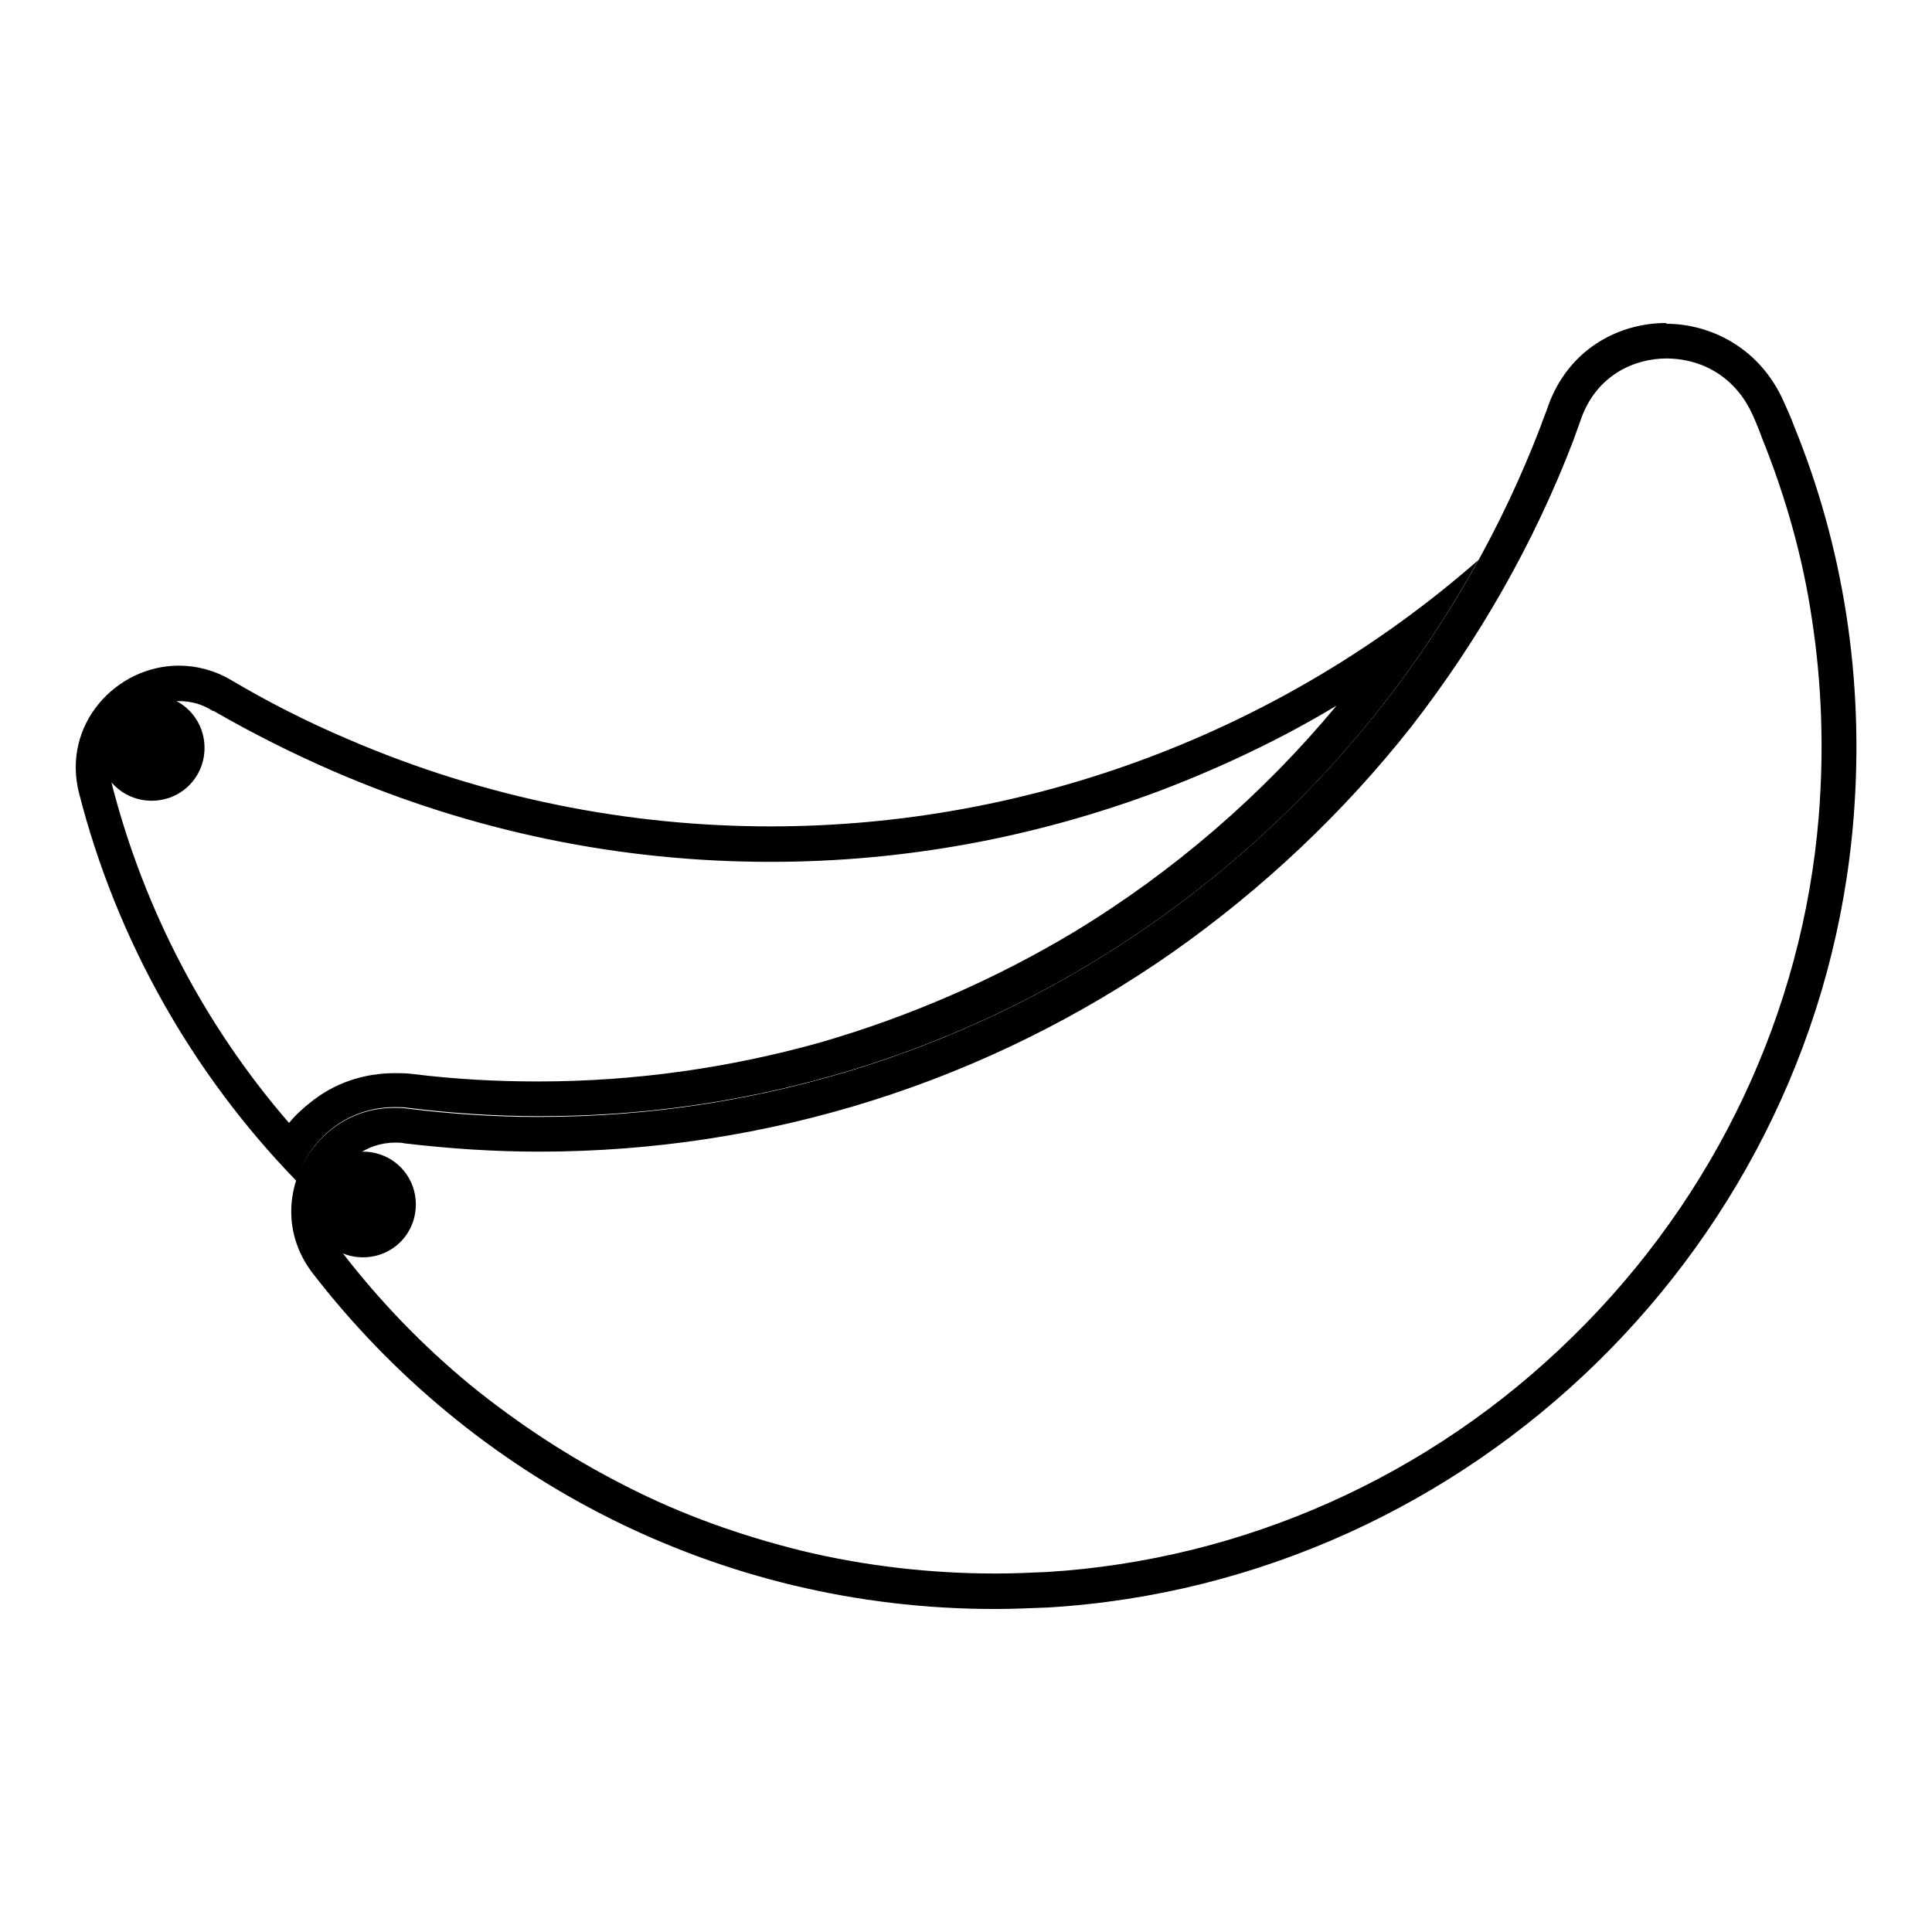 <?xml version="1.0" encoding="utf-8"?>
<!-- Svg Vector Icons : http://www.onlinewebfonts.com/icon -->
<!DOCTYPE svg PUBLIC "-//W3C//DTD SVG 1.1//EN" "http://www.w3.org/Graphics/SVG/1.1/DTD/svg11.dtd">
<svg version="1.1" xmlns="http://www.w3.org/2000/svg" xmlns:xlink="http://www.w3.org/1999/xlink" x="0px" y="0px" viewBox="0 0 256 256" enable-background="new 0 0 256 256" xml:space="preserve">
<g> <path fill="#000000" d="M220.8,47.5h0.2c5,0.1,9.1,2.8,11.2,7.4c0.5,1.1,0.9,2.1,1.3,3.2c3.1,7.7,5.4,15.8,6.6,24 c1.3,8.5,1.6,17.2,0.9,26c-2.1,26-13.7,50.5-32.6,69c-18.9,18.6-43.7,29.6-69.7,31.2c-2.3,0.1-4.5,0.2-6.8,0.2 c-8.6,0-17.3-1-25.6-3c-8.1-2-16-4.8-23.4-8.6c-7.3-3.7-14.2-8.2-20.6-13.4c-6.3-5.2-12-11.1-17-17.6c-2.1-2.7-2.5-6.2-0.9-9.4 c1.2-2.5,4-5.1,8-5.1c0.4,0,0.8,0,1.2,0.1c5.9,0.7,11.9,1.1,17.8,1.1c30.3,0,59.4-9.2,84.1-26.5c11.9-8.4,22.5-18.4,31.5-29.8 c9-11.6,16.3-24.4,21.5-38c0.3-0.9,0.7-1.9,1-2.8C211.6,49.6,216.7,47.5,220.8,47.5 M220.8,42.8c-6.6,0-13.1,3.7-15.7,11.1 c-0.3,0.9-0.7,1.8-1,2.7C183.6,110,131.9,148,71.3,148c-5.9,0-11.6-0.4-17.3-1.1c-0.6-0.1-1.2-0.1-1.8-0.1c-11,0-17.8,12.9-10.7,22 c20.9,27,53.5,44.4,90.3,44.4c2.3,0,4.7-0.1,7.1-0.2c56.2-3.4,102.2-48.4,106.7-104.5c1.5-18.5-1.4-36.2-7.9-52.1 c-0.4-1.1-0.9-2.2-1.4-3.3c-3-6.7-9.2-10.1-15.3-10.2H220.8L220.8,42.8z"/> <path fill="#000000" d="M23.7,92.9c1.6,0,3.1,0.4,4.5,1.3h0.1c5.2,3,10.6,5.7,15.9,8c18.5,8,38,12,57.9,12 c17.7,0,35.1-3.2,51.8-9.5c8.1-3.1,15.9-6.8,23.2-11.2c-9.8,11.8-21.6,22-34.8,30c-10.5,6.3-21.8,11.2-33.5,14.6 c-12.1,3.4-24.7,5.2-37.5,5.2c-5.5,0-11.1-0.3-16.7-1c-0.8-0.1-1.6-0.1-2.3-0.1c-4.1,0-8,1.3-11.2,3.9c-1,0.8-2,1.7-2.8,2.7 c-11-12.7-19.1-28-23.4-44.6c-0.7-2.7-0.2-5.4,1.5-7.6C18.2,94.3,20.9,92.9,23.7,92.9 M195.9,74.2c-25.9,22.7-59.3,35.3-93.8,35.3 c-18.7,0-37.8-3.7-56.1-11.6c-5.4-2.3-10.5-4.9-15.4-7.8c-2.2-1.3-4.6-1.9-6.9-1.9c-8.3,0-15.6,7.8-13.2,17 c4.9,19.1,14.8,36.9,28.8,51.3c1.6-5.5,6.6-9.8,13-9.8c0.6,0,1.2,0,1.8,0.1c5.7,0.7,11.5,1.1,17.3,1.1 C125,148,171.8,118.1,195.9,74.2z"/> <path fill="#000000" d="M41.1,159.6c0,3.9,3.1,7,7,7s7-3.1,7-7s-3.1-7-7-7S41.1,155.8,41.1,159.6z"/> <path fill="#000000" d="M13.1,99.1c0,3.9,3.1,7,7,7s7-3.1,7-7s-3.1-7-7-7S13.1,95.2,13.1,99.1z"/></g>
</svg>